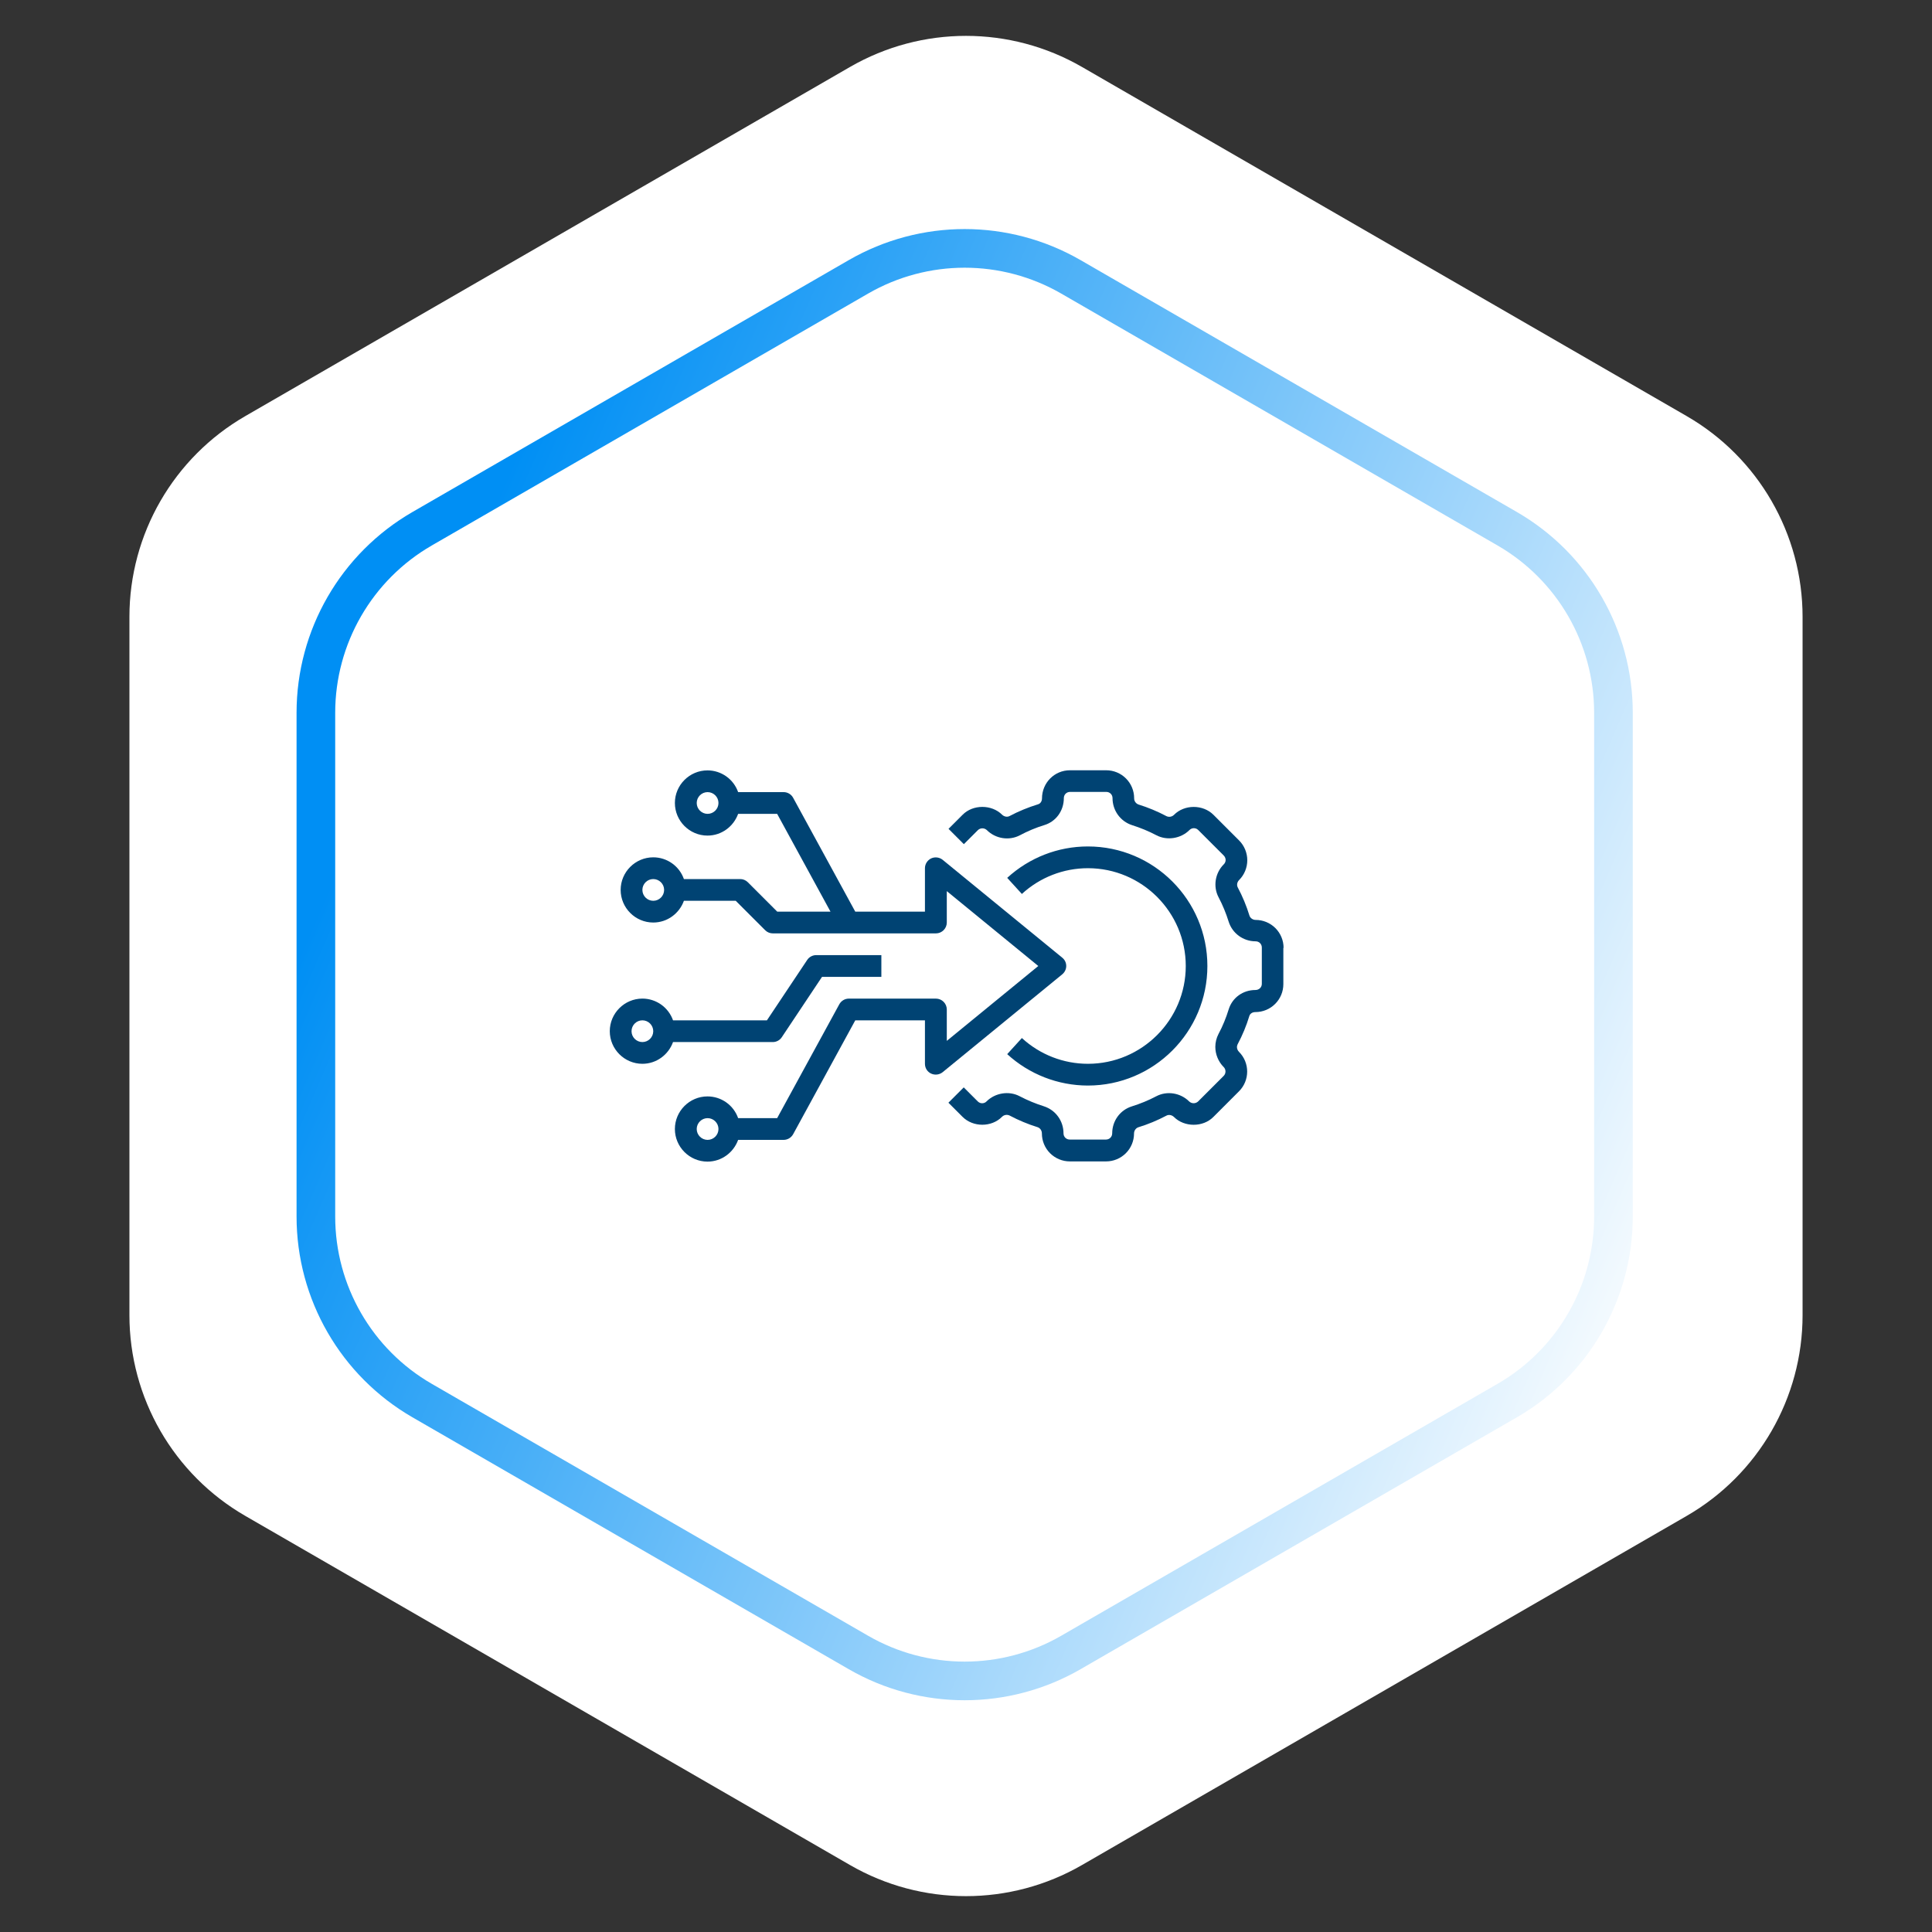 <svg width="100" height="100" viewBox="0 0 100 100" fill="none" xmlns="http://www.w3.org/2000/svg">
<rect x="0" y="0" width="100" height="100" fill="#333333" stroke="none"/>
<path d="M44 3.464C47.713 1.321 52.287 1.321 56 3.464L87.301 21.536C91.014 23.68 93.301 27.641 93.301 31.928V68.072C93.301 72.359 91.014 76.32 87.301 78.464L56 96.536C52.287 98.68 47.713 98.68 44 96.536L12.699 78.464C8.986 76.32 6.699 72.359 6.699 68.072V31.928C6.699 27.641 8.986 23.68 12.699 21.536L44 3.464Z" fill="white"/>
<path d="M44.431 14.33C47.834 12.365 52.027 12.365 55.431 14.33L78.012 27.367C81.415 29.332 83.512 32.964 83.512 36.894V62.968C83.512 66.898 81.415 70.529 78.012 72.494L55.431 85.531C52.027 87.496 47.834 87.496 44.431 85.531L21.85 72.494C18.446 70.529 16.35 66.898 16.35 62.968V36.894C16.35 32.964 18.446 29.332 21.85 27.367L44.431 14.33Z" stroke="url(#paint0_linear_1793_672)" stroke-width="2"/>
<path d="M48.438 51.688H43.938C43.729 51.688 43.544 51.8 43.443 51.98L40.225 57.875H38.206C38.09 57.546 37.876 57.261 37.592 57.06C37.307 56.858 36.968 56.75 36.619 56.75C35.691 56.75 34.932 57.509 34.932 58.438C34.932 59.366 35.691 60.125 36.619 60.125C37.351 60.125 37.969 59.653 38.206 59H40.557C40.765 59 40.951 58.888 41.052 58.708L44.269 52.812H47.875V55.062C47.875 55.282 47.999 55.479 48.196 55.569C48.392 55.659 48.623 55.631 48.792 55.496L54.979 50.433C55.109 50.326 55.188 50.169 55.188 50C55.188 49.831 55.114 49.674 54.979 49.567L48.792 44.504C48.623 44.369 48.392 44.341 48.196 44.431C47.999 44.527 47.875 44.724 47.875 44.938V47.188H44.269L41.052 41.292C41.004 41.203 40.932 41.129 40.845 41.078C40.758 41.026 40.658 40.999 40.557 41H38.206C38.09 40.671 37.876 40.386 37.592 40.185C37.307 39.983 36.968 39.875 36.619 39.875C35.691 39.875 34.932 40.634 34.932 41.562C34.932 42.491 35.691 43.25 36.619 43.25C37.351 43.25 37.969 42.778 38.206 42.125H40.225L42.987 47.188H40.231L38.706 45.663C38.654 45.611 38.592 45.569 38.523 45.541C38.454 45.513 38.381 45.499 38.307 45.5H35.399C35.283 45.171 35.069 44.886 34.785 44.685C34.501 44.483 34.161 44.375 33.812 44.375C32.884 44.375 32.125 45.134 32.125 46.062C32.125 46.991 32.884 47.75 33.812 47.75C34.544 47.75 35.163 47.278 35.399 46.625H38.082L39.606 48.149C39.713 48.256 39.854 48.312 40.006 48.312H48.443C48.752 48.312 49.006 48.059 49.006 47.75V46.124L53.742 50L49.006 53.876V52.25C49.006 51.941 48.752 51.688 48.443 51.688H48.438ZM36.625 59C36.316 59 36.062 58.747 36.062 58.438C36.062 58.128 36.316 57.875 36.625 57.875C36.934 57.875 37.188 58.128 37.188 58.438C37.188 58.747 36.934 59 36.625 59ZM36.625 42.125C36.316 42.125 36.062 41.872 36.062 41.562C36.062 41.253 36.316 41 36.625 41C36.934 41 37.188 41.253 37.188 41.562C37.188 41.872 36.934 42.125 36.625 42.125ZM33.812 46.625C33.503 46.625 33.25 46.372 33.25 46.062C33.25 45.753 33.503 45.5 33.812 45.5C34.122 45.5 34.375 45.753 34.375 46.062C34.375 46.372 34.122 46.625 33.812 46.625Z" fill="#004373"/>
<path d="M33.25 55.062C33.981 55.062 34.6 54.59 34.836 53.937H40C40.186 53.937 40.366 53.842 40.467 53.684L42.548 50.562H45.619V49.437H42.244C42.059 49.437 41.879 49.533 41.778 49.69L39.696 52.812H34.836C34.721 52.484 34.506 52.199 34.222 51.997C33.938 51.796 33.598 51.687 33.25 51.687C32.322 51.687 31.562 52.447 31.562 53.375C31.562 54.303 32.322 55.062 33.25 55.062ZM33.25 52.812C33.559 52.812 33.812 53.065 33.812 53.375C33.812 53.684 33.559 53.937 33.25 53.937C32.941 53.937 32.688 53.684 32.688 53.375C32.688 53.065 32.941 52.812 33.25 52.812ZM66.438 49.06C66.438 48.677 66.285 48.309 66.014 48.038C65.743 47.767 65.375 47.615 64.992 47.615C64.846 47.615 64.711 47.519 64.671 47.39C64.519 46.895 64.317 46.405 64.069 45.938C64.002 45.815 64.03 45.657 64.137 45.55C64.407 45.278 64.559 44.91 64.559 44.527C64.559 44.143 64.407 43.775 64.137 43.503L62.809 42.175C62.264 41.63 61.307 41.63 60.767 42.175C60.717 42.226 60.652 42.26 60.581 42.272C60.511 42.285 60.438 42.274 60.374 42.243C59.907 41.995 59.417 41.793 58.928 41.641C58.861 41.617 58.803 41.573 58.763 41.514C58.722 41.456 58.701 41.386 58.703 41.315C58.703 40.931 58.551 40.564 58.28 40.293C58.009 40.021 57.641 39.869 57.258 39.869H55.379C54.58 39.869 53.933 40.516 53.933 41.332C53.933 41.472 53.849 41.596 53.731 41.63C53.219 41.787 52.724 41.99 52.257 42.237C52.133 42.305 51.976 42.271 51.869 42.17C51.329 41.63 50.361 41.63 49.827 42.17L49.096 42.901L49.889 43.694L50.62 42.963C50.682 42.906 50.764 42.874 50.848 42.874C50.932 42.874 51.013 42.906 51.076 42.963C51.531 43.419 52.234 43.525 52.791 43.233C53.191 43.019 53.618 42.839 54.062 42.704C54.659 42.519 55.064 41.967 55.064 41.309C55.064 41.129 55.204 40.989 55.384 40.989H57.263C57.443 40.989 57.584 41.129 57.584 41.309C57.584 41.95 57.989 42.513 58.596 42.71C59.024 42.845 59.451 43.019 59.856 43.233C60.413 43.525 61.127 43.402 61.566 42.963C61.596 42.933 61.63 42.909 61.669 42.892C61.708 42.876 61.749 42.867 61.791 42.867C61.842 42.867 61.938 42.879 62.016 42.957L63.344 44.285C63.4 44.341 63.439 44.431 63.439 44.51C63.439 44.589 63.406 44.678 63.344 44.735C62.888 45.19 62.781 45.894 63.074 46.445C63.288 46.85 63.462 47.277 63.597 47.71C63.788 48.312 64.351 48.723 64.992 48.723C65.172 48.723 65.312 48.864 65.312 49.044V50.922C65.312 51.102 65.172 51.243 64.975 51.243C64.334 51.243 63.782 51.642 63.597 52.244C63.462 52.683 63.288 53.11 63.068 53.521C62.961 53.729 62.905 53.96 62.905 54.185C62.905 54.573 63.062 54.955 63.338 55.231C63.462 55.355 63.462 55.563 63.338 55.687L62.011 57.014C61.948 57.071 61.867 57.103 61.783 57.103C61.699 57.103 61.617 57.071 61.555 57.014C61.099 56.559 60.396 56.452 59.845 56.744C59.44 56.958 59.013 57.132 58.579 57.267C57.972 57.459 57.567 58.021 57.567 58.662C57.567 58.842 57.426 58.983 57.246 58.983H55.367C55.188 58.983 55.047 58.842 55.047 58.662C55.047 58.021 54.642 57.459 54.034 57.262C53.607 57.127 53.179 56.952 52.774 56.739C52.218 56.446 51.503 56.57 51.064 57.008C51.035 57.039 51 57.063 50.962 57.079C50.923 57.096 50.881 57.104 50.839 57.104C50.789 57.104 50.693 57.093 50.614 57.014L49.883 56.283L49.09 57.076L49.821 57.807C50.367 58.353 51.323 58.353 51.863 57.807C51.913 57.756 51.978 57.722 52.049 57.71C52.12 57.698 52.192 57.709 52.257 57.74C52.724 57.987 53.213 58.19 53.703 58.342C53.837 58.387 53.928 58.516 53.928 58.668C53.928 59.051 54.08 59.419 54.351 59.69C54.622 59.961 54.99 60.114 55.373 60.114H57.252C57.635 60.114 58.003 59.961 58.274 59.69C58.545 59.419 58.697 59.051 58.697 58.668C58.697 58.522 58.793 58.387 58.922 58.347C59.417 58.195 59.907 57.993 60.374 57.745C60.498 57.678 60.655 57.712 60.762 57.813C61.302 58.353 62.269 58.353 62.804 57.813L64.131 56.485C64.694 55.923 64.694 55.006 64.131 54.444C64.064 54.378 64.026 54.289 64.024 54.196C64.024 54.151 64.036 54.1 64.058 54.055C64.306 53.589 64.514 53.093 64.666 52.587C64.705 52.464 64.823 52.385 64.981 52.385C65.364 52.385 65.732 52.233 66.003 51.961C66.274 51.69 66.426 51.322 66.426 50.939V49.06H66.438Z" fill="#004373"/>
<path d="M56.312 55.062C55.047 55.062 53.832 54.59 52.892 53.729L52.133 54.562C53.272 55.606 54.761 56.186 56.307 56.188C59.721 56.188 62.494 53.414 62.494 50C62.494 46.586 59.721 43.812 56.307 43.812C54.76 43.812 53.275 44.392 52.133 45.438L52.892 46.271C53.825 45.413 55.045 44.937 56.312 44.938C59.102 44.938 61.375 47.21 61.375 50C61.375 52.79 59.102 55.062 56.312 55.062Z" fill="#004373"/>
<defs>
<linearGradient id="paint0_linear_1793_672" x1="32.569" y1="10" x2="99.791" y2="39.145" gradientUnits="userSpaceOnUse">
<stop stop-color="#008FF4"/>
<stop offset="1" stop-color="white"/>
</linearGradient>
</defs>
</svg>
